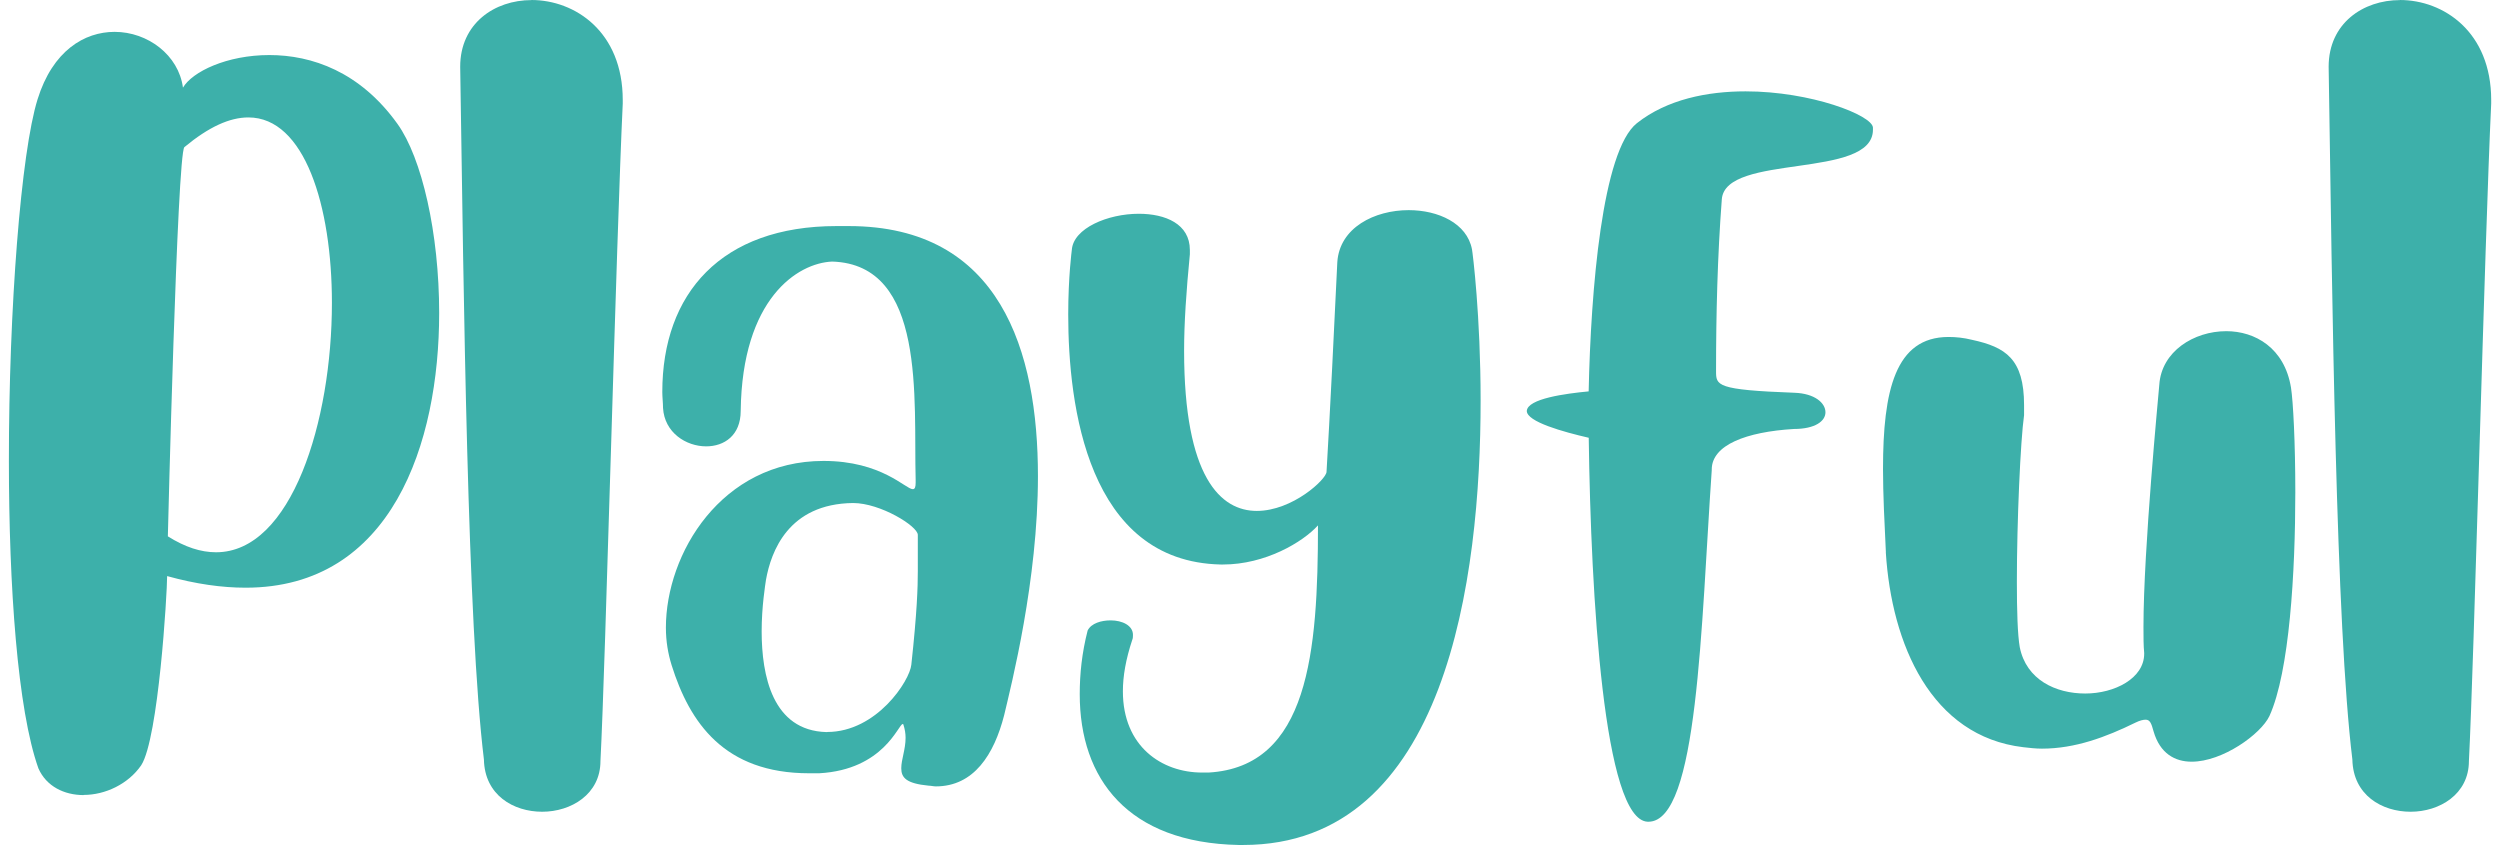 <svg width="142" height="48" viewBox="0 0 142 48" fill="none" xmlns="http://www.w3.org/2000/svg">
<path d="M4.753 45.161C3.65 45.161 2.629 44.667 2.18 43.639C0.995 40.306 0.505 33.307 0.505 26.185C0.5 17.536 1.195 8.645 2.134 5.641C2.992 2.88 4.794 1.81 6.51 1.81C8.39 1.81 10.146 3.127 10.392 4.978C10.923 4.073 12.884 3.127 15.299 3.127C17.714 3.127 20.451 4.073 22.575 7.035C23.964 8.969 24.945 13.253 24.945 17.778C24.945 25.189 22.248 33.381 13.95 33.381C12.602 33.381 11.131 33.175 9.493 32.722C9.493 33.71 9.002 41.943 8.022 43.465C7.286 44.535 5.979 45.152 4.753 45.152V45.161ZM9.534 30.464C10.514 31.081 11.413 31.369 12.271 31.369C16.565 31.369 18.853 23.918 18.853 17.207C18.853 11.689 17.3 6.67 14.109 6.67C13.047 6.67 11.862 7.205 10.473 8.357C10.065 8.727 9.534 30.423 9.534 30.464Z" fill="#3DB0AA"/>
<path d="M30.179 0C32.671 0 35.372 1.81 35.372 5.682V5.888C35.005 13.586 34.392 37.751 34.106 43.227C34.106 45.12 32.431 46.107 30.796 46.107C29.162 46.107 27.528 45.161 27.487 43.145C26.547 35.447 26.343 17.047 26.139 3.79C26.139 1.321 28.1 0.005 30.188 0.005L30.179 0Z" fill="#3DB0AA"/>
<path d="M51.192 43.634C51.192 43.141 51.437 42.565 51.437 41.906C51.437 41.66 51.396 41.413 51.315 41.166C51.315 41.125 51.274 41.125 51.274 41.125C51.029 41.125 50.212 43.717 46.53 43.922H45.958C41.133 43.922 39.172 41.042 38.15 37.788C37.946 37.129 37.823 36.43 37.823 35.648C37.823 31.451 40.969 26.181 46.775 26.181C50.084 26.181 51.437 27.785 51.846 27.785C51.968 27.785 52.009 27.662 52.009 27.415V27.25C51.887 22.679 52.622 15.022 47.266 14.857C45.304 14.94 42.154 16.956 42.072 23.337C42.072 24.736 41.133 25.353 40.111 25.353C38.967 25.353 37.742 24.572 37.66 23.173C37.66 22.885 37.619 22.555 37.619 22.267C37.619 16.668 40.969 12.841 47.511 12.841H48.205C56.83 12.841 58.955 19.963 58.955 27.045C58.955 32.974 57.443 38.898 57.034 40.631C56.462 42.853 55.319 44.667 53.153 44.667C53.031 44.667 52.867 44.626 52.745 44.626C51.478 44.503 51.192 44.174 51.192 43.639V43.634ZM46.98 41.577C49.798 41.577 51.682 38.656 51.764 37.751C52.091 34.748 52.132 33.344 52.132 32.439V30.382C52.132 29.888 50.007 28.572 48.455 28.572C44.778 28.613 43.793 31.328 43.507 32.937C43.466 33.225 43.262 34.459 43.262 35.858C43.262 38.368 43.874 41.499 46.939 41.582H46.98V41.577Z" fill="#3DB0AA"/>
<path d="M80.013 11.936C81.688 11.936 83.322 12.677 83.608 14.158C83.649 14.364 84.099 17.943 84.099 22.761C84.099 32.805 82.178 47.995 70.607 47.995H70.362C64.066 47.872 61.329 44.247 61.329 39.433C61.329 38.281 61.451 37.088 61.778 35.813C61.982 35.401 62.554 35.237 63.086 35.237C63.739 35.237 64.352 35.525 64.352 36.059C64.352 36.142 64.352 36.265 64.311 36.347C63.944 37.458 63.78 38.405 63.78 39.269C63.78 42.395 65.986 43.881 68.279 43.881H68.646C74.33 43.552 74.861 37.047 74.861 29.842C74.003 30.789 71.878 32.064 69.463 32.064H69.341C61.778 31.899 60.675 23.049 60.675 17.861C60.675 15.721 60.879 14.199 60.879 14.199C60.961 12.965 62.922 12.142 64.683 12.142C66.195 12.142 67.584 12.718 67.584 14.199V14.446C67.38 16.544 67.257 18.354 67.257 19.922C67.257 27.127 69.341 29.02 71.384 29.02C73.426 29.02 75.347 27.209 75.347 26.798C75.51 24.123 75.837 17.577 75.959 14.898C76.082 12.924 78.084 11.936 80.009 11.936H80.013Z" fill="#3DB0AA"/>
<path d="M90.236 24.864C88.806 24.535 86.722 23.959 86.722 23.342C86.763 22.642 88.929 22.354 90.236 22.231C90.359 16.425 91.012 8.562 92.973 6.999C94.689 5.641 96.982 5.189 99.147 5.189C102.865 5.189 106.342 6.546 106.383 7.246V7.369C106.383 10.208 98.003 8.686 97.799 11.319C97.553 14.569 97.472 17.824 97.472 21.074C97.472 21.897 97.472 22.144 101.93 22.309C103.074 22.35 103.686 22.885 103.686 23.419C103.686 23.913 103.114 24.366 101.889 24.366C99.192 24.53 97.227 25.271 97.227 26.67V26.711C96.614 35.561 96.451 46.674 93.632 46.674H93.591C91.098 46.592 90.363 33.911 90.24 24.855L90.236 24.864Z" fill="#3DB0AA"/>
<path d="M107.118 31.369C107.037 29.682 106.955 28.078 106.955 26.633C106.955 22.185 107.649 19.14 110.677 19.14C111.086 19.14 111.535 19.182 112.025 19.305C113.905 19.716 114.967 20.375 114.967 23.008V23.584C114.763 25.024 114.558 29.595 114.558 33.051C114.558 34.697 114.599 36.055 114.722 36.759C115.09 38.61 116.765 39.392 118.44 39.392C120.115 39.392 121.79 38.528 121.79 37.129V37.088C121.749 36.676 121.749 36.183 121.749 35.607C121.749 31.2 122.607 22.391 122.648 21.856C122.77 19.963 124.609 18.811 126.452 18.811C128.086 18.811 129.761 19.758 130.129 22.02C130.251 22.802 130.374 25.147 130.374 27.95C130.374 32.48 130.047 38.158 128.903 40.672C128.413 41.7 126.248 43.264 124.486 43.264C123.547 43.264 122.689 42.811 122.321 41.536C122.198 41.083 122.117 40.878 121.871 40.878C121.749 40.878 121.545 40.919 121.3 41.042C119.624 41.865 117.868 42.523 115.984 42.523C115.616 42.523 115.289 42.482 114.922 42.441C109.688 41.824 107.441 36.594 107.114 31.369H107.118Z" fill="#3DB0AA"/>
<path d="M136.307 0C138.799 0 141.5 1.81 141.5 5.682V5.888C141.132 13.586 140.52 37.751 140.234 43.227C140.234 45.12 138.559 46.107 136.924 46.107C135.29 46.107 133.656 45.161 133.615 43.145C132.675 35.447 132.471 17.047 132.267 3.79C132.267 1.321 134.228 0.005 136.316 0.005L136.307 0Z" fill="#3DB0AA"/>
</svg>
